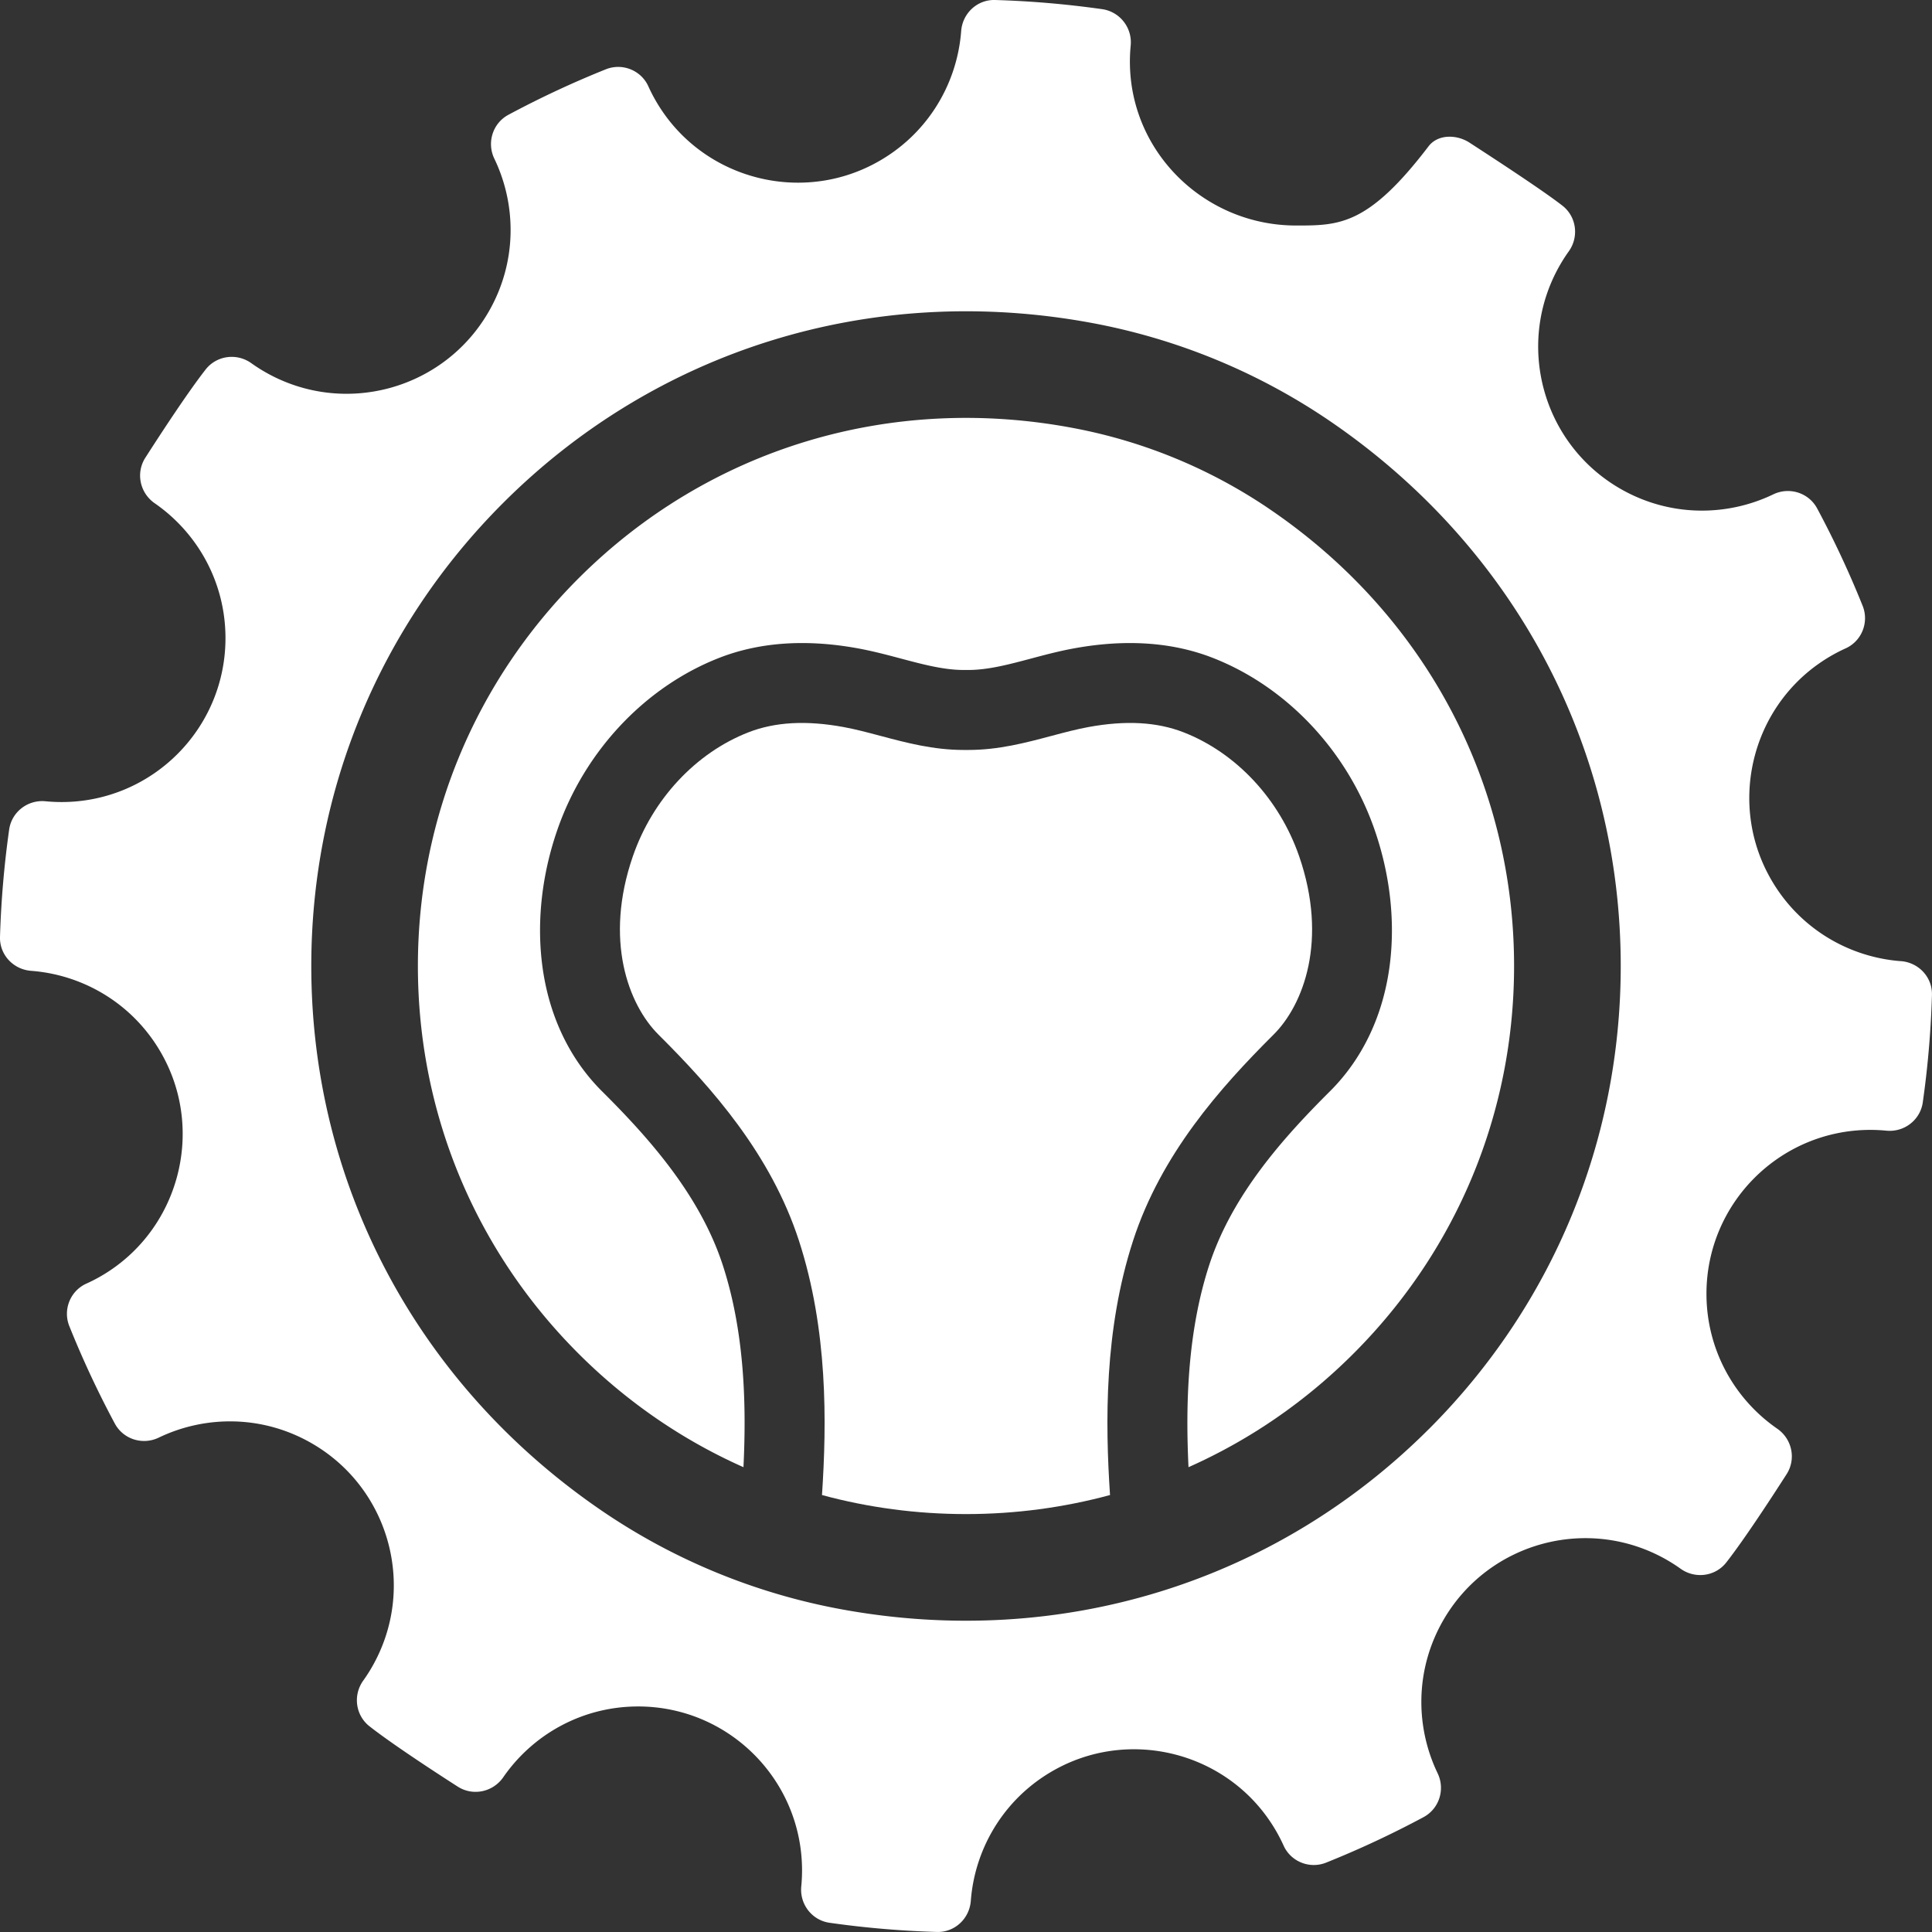 <svg xmlns="http://www.w3.org/2000/svg" id="Layer_2" viewBox="0 0 869.71 869.71"><rect x="0" y="0" width="869.71" height="869.71" fill="#333333" stroke="none"/><defs><style>.cls-2{fill:#fff}</style></defs><g id="Layer_3"><path d="M600.14 190.56a281.64 281.64 0 0 0-109.41-45.32c-98.95-18.09-195.59 12.52-264.29 81.21-55.67 55.67-86.32 129.68-86.32 208.41 0 97.16 46.69 187.14 129.46 244.31a281.73 281.73 0 0 0 109.4 45.31c98.95 18.09 195.58-12.52 264.27-81.22 55.67-55.67 86.32-129.68 86.32-208.41 0-97.15-46.68-187.12-129.44-244.3ZM499.69 673.01c-20.87 5.65-42.63 8.57-64.83 8.57s-43.96-2.93-64.83-8.57c2.16-32.57 2.66-74.43-10.4-114.58-12.63-38.81-39.03-68.62-63.2-92.67-13.5-13.43-24.61-42.54-11.51-80.39 8.88-25.64 28.31-46.46 51.97-55.7 12.02-4.69 26.05-5.47 42.88-2.38 5.34.98 10.78 2.43 16.54 3.96 11.73 3.12 23.85 6.35 37.51 6.35h2.08c13.65 0 25.78-3.23 37.51-6.35 5.76-1.53 11.2-2.98 16.54-3.96 16.83-3.09 30.86-2.31 42.88 2.38 23.67 9.23 43.1 30.06 51.97 55.7 13.1 37.84 1.99 66.96-11.51 80.39-24.17 24.05-50.57 53.86-63.2 92.67-13.06 40.15-12.56 82.01-10.4 114.58Zm109.63-63.69c-21.79 21.79-46.95 39.01-74.29 51.16-1.33-27.52-.63-60.41 9.3-90.91 10.26-31.53 33.23-57.27 54.36-78.29 14.84-14.77 24.17-34.59 26.99-57.32 2.42-19.53.05-40.4-6.86-60.36-12.29-35.48-39.54-64.44-72.91-77.46-18.18-7.09-39.19-8.52-62.47-4.25-6.74 1.24-13.13 2.94-19.3 4.58-9.92 2.64-19.3 5.14-28.24 5.14h-2.08c-8.94 0-18.32-2.5-28.24-5.14-6.18-1.65-12.57-3.35-19.3-4.58-23.27-4.27-44.29-2.84-62.47 4.25-33.37 13.02-60.62 41.98-72.91 77.46-6.91 19.96-9.28 40.83-6.86 60.36 2.82 22.74 12.15 42.56 26.99 57.32 21.12 21.02 44.1 46.76 54.36 78.29 9.93 30.51 10.62 63.39 9.3 90.91-27.35-12.15-52.5-29.36-74.29-51.16-46.6-46.6-72.27-108.56-72.27-174.46S213.79 307 260.4 260.4c58.16-58.16 140.24-83.71 224.05-67.46 30.9 5.99 60.35 18.19 86.44 35.81 70.74 47.78 110.71 123.87 110.71 206.11 0 65.9-25.66 127.86-72.27 174.46Z" style="fill:none"/><path d="M855.7 432.68c-24.78-1.88-48.15-16.21-60.38-40.39-16.36-32.35-6.48-72.27 23.07-93.27 4-2.84 8.17-5.22 12.44-7.15 7.26-3.28 10.62-11.75 7.66-19.14-6-14.95-12.83-29.59-20.47-43.84-3.8-7.08-12.52-9.83-19.76-6.35-21.24 10.21-46.98 10.1-68.93-2.57-35.29-20.38-47.38-65.5-27.01-100.8 1.21-2.09 2.5-4.1 3.88-6.02 4.67-6.54 3.49-15.61-2.85-20.56-8.28-6.48-29.23-20.21-41.86-28.39-5.79-3.75-14.23-3.82-18.42 1.67-27.22 35.7-40.22 35.66-59.7 35.65-40.18-.02-73.7-31.75-74.71-71.92-.08-3.07.04-6.1.33-9.08.79-8.02-4.89-15.27-12.87-16.4A434.697 434.697 0 0 0 447.93 0c-8.03-.23-14.65 6-15.25 14-1.88 24.78-16.22 48.16-40.4 60.38-32.35 16.35-72.27 6.47-93.27-23.08-2.84-4-5.22-8.17-7.15-12.44-3.28-7.26-11.75-10.62-19.14-7.66-14.95 6-29.59 12.83-43.84 20.47-7.08 3.8-9.83 12.52-6.35 19.76 10.21 21.24 10.1 46.98-2.57 68.93-20.38 35.29-65.5 47.39-100.8 27.01-2.09-1.21-4.1-2.5-6.03-3.88-6.54-4.67-15.6-3.48-20.56 2.84-7.69 9.83-19.28 27.45-27.14 39.71-4.39 6.85-2.47 15.88 4.22 20.51 19.24 13.31 31.85 35.54 31.85 60.71 0 40.75-33.04 73.79-73.79 73.79-2.43 0-4.84-.12-7.21-.35-8-.78-15.25 4.79-16.38 12.75A439.663 439.663 0 0 0 0 421.77c-.23 8.03 6 14.65 14.01 15.26 24.77 1.88 48.15 16.21 60.37 40.38 16.72 33.06 5.97 73.89-24.82 94.49a73.656 73.656 0 0 1-10.69 5.94c-7.26 3.28-10.63 11.75-7.66 19.14 6 14.95 12.83 29.59 20.47 43.84 3.8 7.08 12.52 9.83 19.76 6.35 21.24-10.21 46.98-10.1 68.93 2.57 35.29 20.38 47.39 65.5 27.01 100.8-1.21 2.09-2.5 4.1-3.88 6.02-4.67 6.54-3.48 15.6 2.84 20.56 9.83 7.69 27.46 19.28 39.71 27.14 6.85 4.39 15.87 2.47 20.5-4.22 13.31-19.25 35.54-31.86 60.71-31.86 40.75 0 73.79 33.04 73.79 73.79 0 2.43-.12 4.84-.35 7.21-.78 8 4.79 15.25 12.75 16.38a432.25 432.25 0 0 0 48.32 4.13c8.02.23 14.64-6 15.25-14 1.88-24.77 16.21-48.15 40.38-60.38 32.35-16.36 72.28-6.48 93.28 23.07 2.84 4 5.22 8.17 7.15 12.44 3.28 7.26 11.75 10.62 19.14 7.66 14.95-6 29.59-12.83 43.84-20.47 7.08-3.8 9.83-12.52 6.35-19.76-10.21-21.24-10.1-46.98 2.57-68.93 20.38-35.29 65.5-47.38 100.8-27.01 2.09 1.21 4.1 2.5 6.02 3.88 6.54 4.67 15.61 3.48 20.56-2.84 7.69-9.83 19.29-27.47 27.14-39.72 4.39-6.84 2.47-15.87-4.21-20.49-19.25-13.31-31.86-35.54-31.86-60.72 0-40.75 33.04-73.79 73.79-73.79 2.43 0 4.84.12 7.21.35 8 .78 15.25-4.79 16.38-12.75a432.25 432.25 0 0 0 4.13-48.32c.23-8.02-6-14.64-14-15.25ZM643.26 643.26c-68.69 68.69-165.32 99.3-264.27 81.22a281.73 281.73 0 0 1-109.4-45.31c-82.77-57.18-129.46-147.16-129.46-244.31 0-78.73 30.66-152.74 86.32-208.41 68.7-68.7 165.33-99.31 264.29-81.21a281.79 281.79 0 0 1 109.41 45.32c82.76 57.18 129.44 147.15 129.44 244.3 0 78.72-30.66 152.74-86.32 208.41Z" class="cls-2"/><path d="M573.29 465.76c13.5-13.43 24.61-42.54 11.51-80.39-8.88-25.64-28.31-46.46-51.97-55.7-12.02-4.69-26.05-5.47-42.88-2.38-5.34.98-10.78 2.43-16.54 3.96-11.73 3.12-23.85 6.35-37.51 6.35h-2.08c-13.66 0-25.78-3.23-37.51-6.35-5.76-1.53-11.2-2.98-16.54-3.96-16.83-3.09-30.86-2.31-42.88 2.38-23.67 9.24-43.1 30.06-51.97 55.7-13.1 37.84-1.99 66.96 11.51 80.39 24.17 24.05 50.57 53.86 63.2 92.67 13.06 40.15 12.56 82.01 10.4 114.58 20.87 5.65 42.63 8.57 64.83 8.57s43.96-2.93 64.83-8.57c-2.16-32.58-2.66-74.43 10.4-114.58 12.63-38.81 39.03-68.62 63.2-92.67Z" class="cls-2"/><path d="M570.88 228.74a234.152 234.152 0 0 0-86.44-35.81c-83.81-16.25-165.9 9.3-224.05 67.46-46.6 46.6-72.27 108.56-72.27 174.46s25.66 127.86 72.27 174.46c21.79 21.79 46.95 39.01 74.29 51.16 1.33-27.52.63-60.41-9.3-90.91-10.26-31.53-33.23-57.27-54.36-78.29-14.84-14.77-24.17-34.59-26.99-57.32-2.42-19.53-.05-40.4 6.86-60.36 12.28-35.48 39.54-64.44 72.91-77.46 18.18-7.09 39.19-8.52 62.47-4.25 6.74 1.24 13.13 2.94 19.3 4.58 9.92 2.64 19.3 5.14 28.24 5.14h2.08c8.94 0 18.32-2.5 28.24-5.14 6.18-1.65 12.57-3.35 19.3-4.58 23.28-4.27 44.29-2.84 62.47 4.25 33.37 13.02 60.62 41.98 72.91 77.46 6.91 19.96 9.28 40.83 6.86 60.36-2.82 22.74-12.15 42.56-26.99 57.32-21.12 21.02-44.1 46.76-54.36 78.29-9.92 30.5-10.62 63.39-9.3 90.91 27.34-12.15 52.5-29.36 74.29-51.16 46.6-46.6 72.27-108.56 72.27-174.46 0-82.24-39.96-158.34-110.71-206.11Z" class="cls-2"/></g></svg>